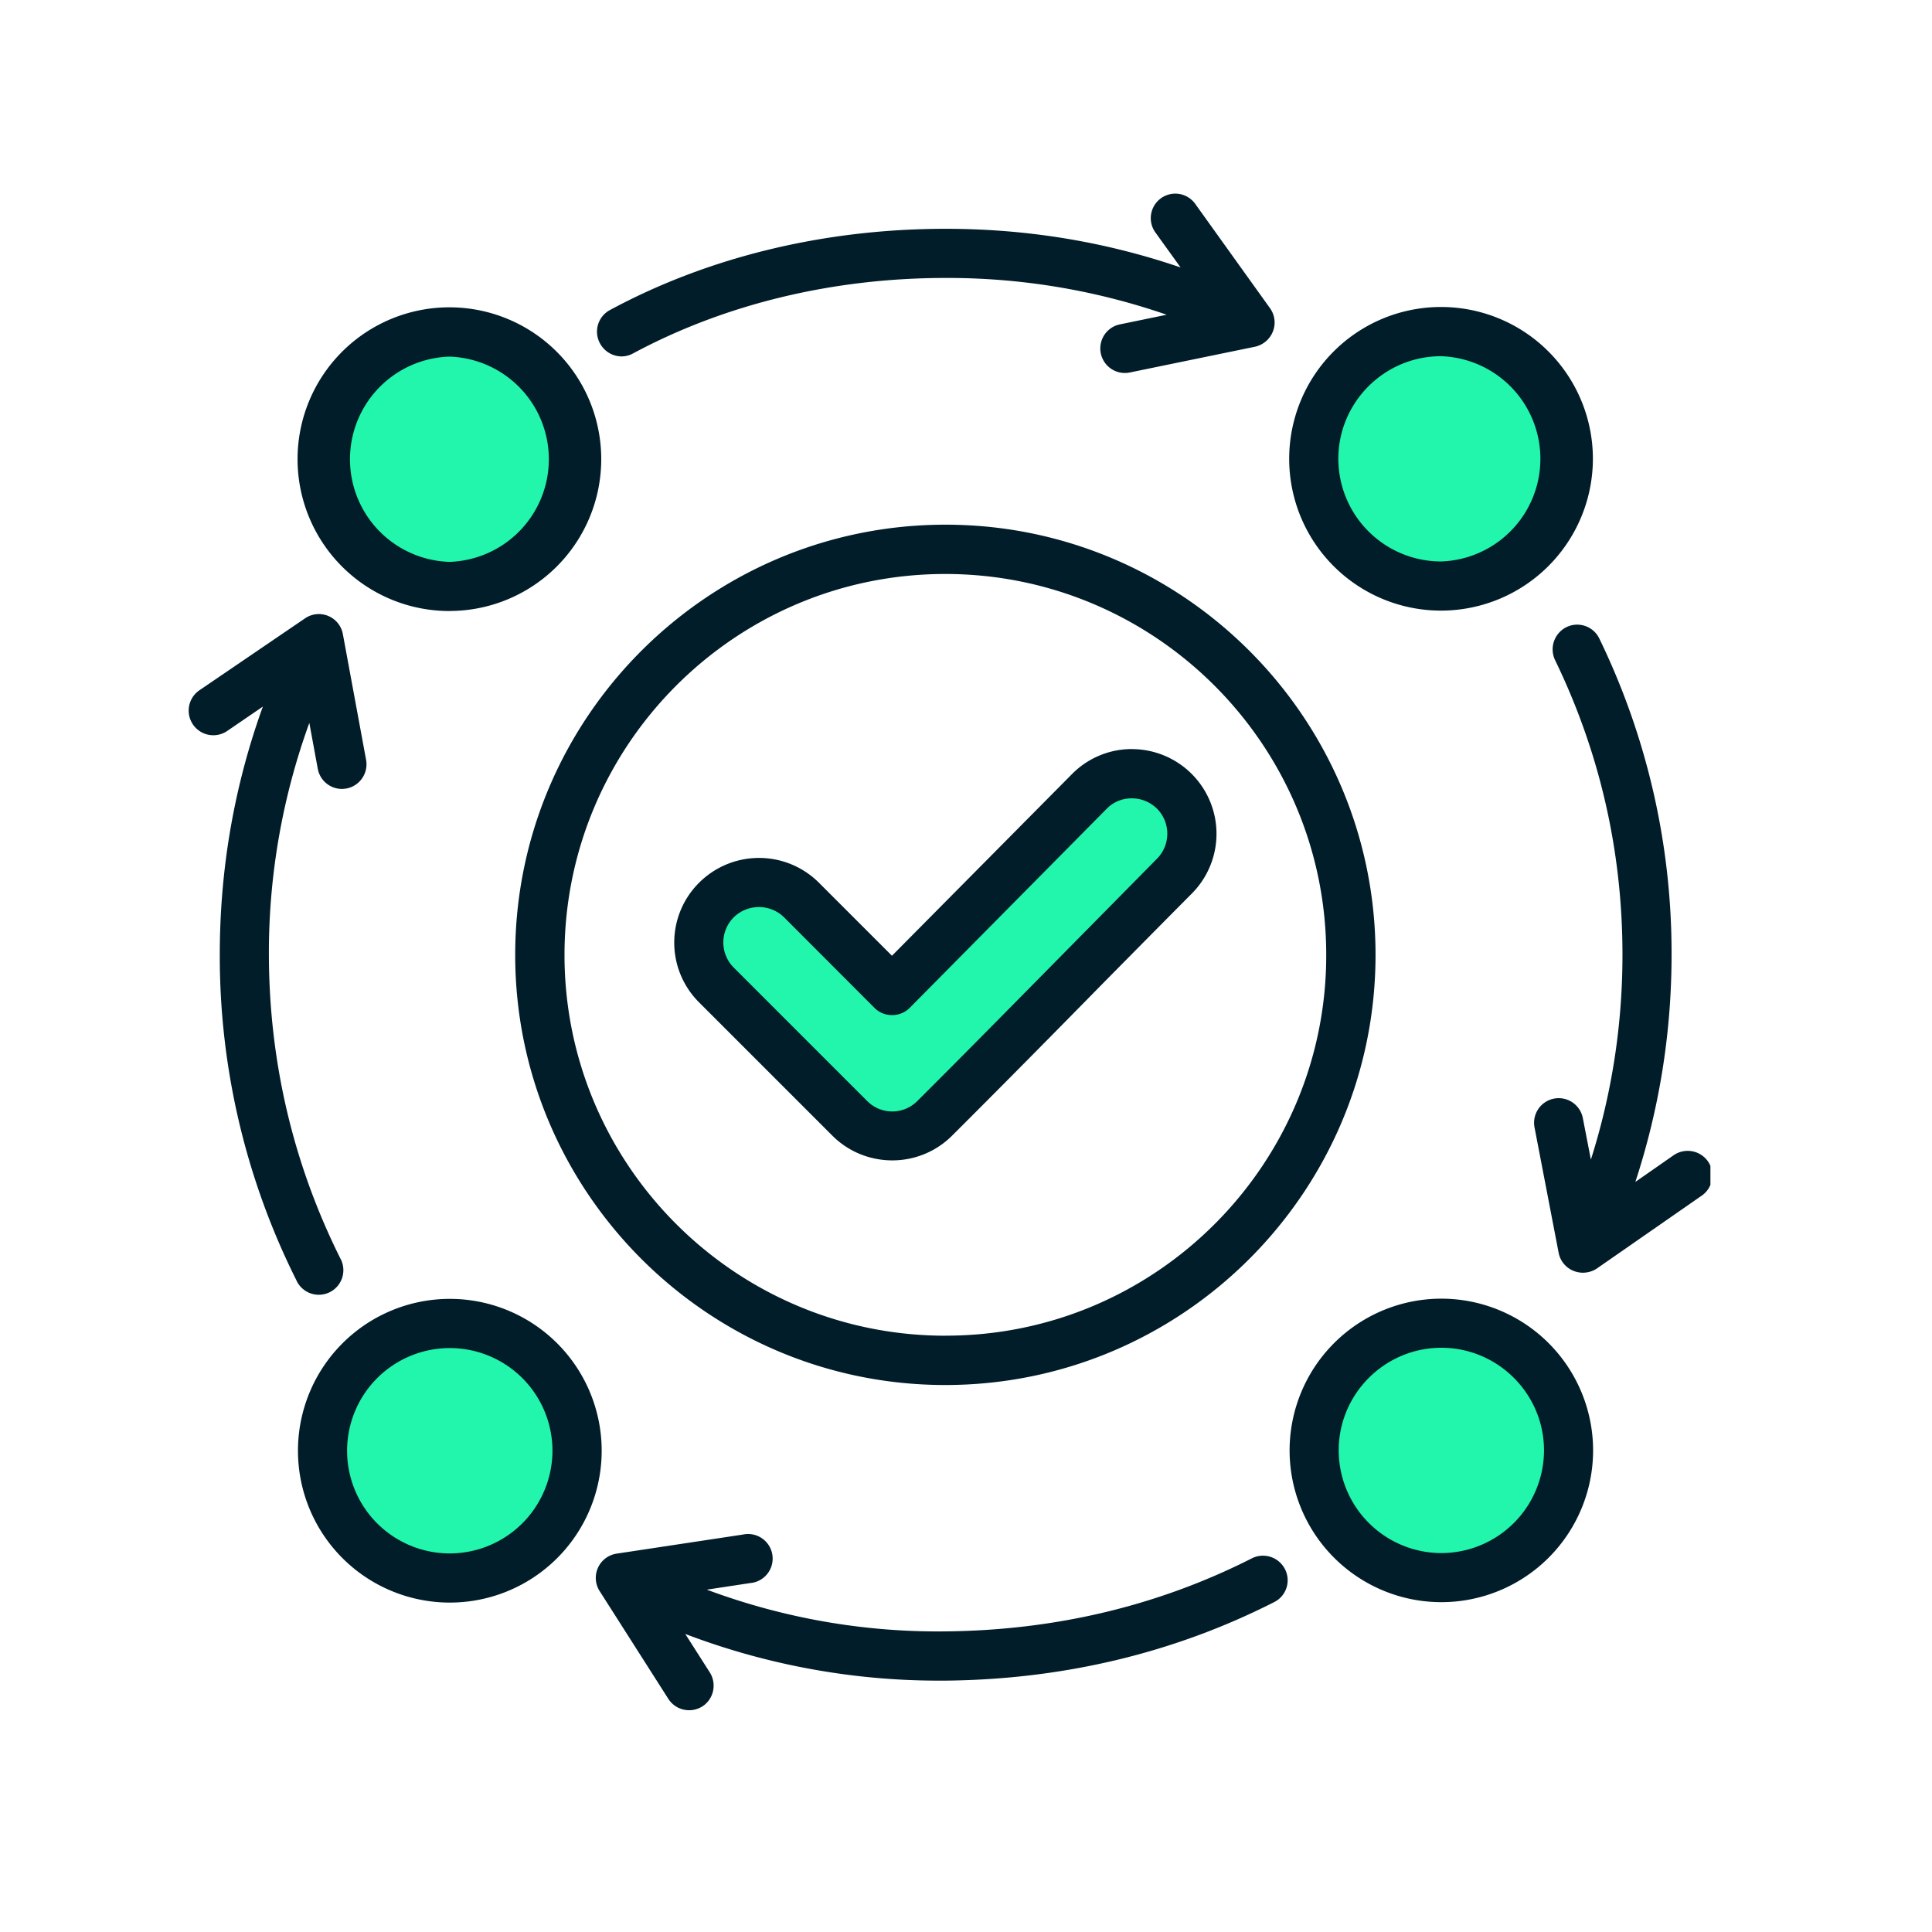 <svg xmlns="http://www.w3.org/2000/svg" width="50" height="50" version="1.0" viewBox="0 0 37.5 37.5"><defs><clipPath id="a"><path d="M3.594 3.7h29.605v29.605H3.594Zm0 0"/></clipPath></defs><path fill="#22f6ac" fill-rule="evenodd" d="M17.313 19.527h.007a.314.314 0 0 0 .207-.09l3.828-3.867a.861.861 0 0 1 .606-.254h.012c.226 0 .445.09.609.25.34.34.34.887.004 1.227l-1.734 1.758c-.97.984-1.942 1.969-2.918 2.945a.87.87 0 0 1-1.23 0l-2.587-2.586a.87.87 0 1 1 1.23-1.23l1.758 1.758a.314.314 0 0 0 .207.09ZM25.8 8.907c0-1.196.972-2.173 2.168-2.173a2.172 2.172 0 0 1 0 4.344A2.171 2.171 0 0 1 25.8 8.906Zm2.176 17.073c1.195 0 2.171.977 2.171 2.172a2.172 2.172 0 1 1-2.172-2.172Zm-17.079 2.18a2.174 2.174 0 0 1-2.168 2.172 2.172 2.172 0 0 1 0-4.344c1.196 0 2.168.973 2.168 2.172ZM8.723 11.082A2.174 2.174 0 0 1 6.55 8.914a2.172 2.172 0 0 1 4.344 0 2.171 2.171 0 0 1-2.172 2.168Zm0 0"/><g clip-path="url(#a)"><path fill="#011d29" fill-rule="evenodd" d="m33.031 23.207-2.035 1.414a.488.488 0 0 1-.453.047.474.474 0 0 1-.29-.352l-.468-2.433a.476.476 0 1 1 .938-.18l.156.805c.406-1.278.613-2.61.613-3.977 0-2.008-.441-3.93-1.308-5.718a.482.482 0 0 1 .222-.641.476.476 0 0 1 .637.223 13.972 13.972 0 0 1 1.402 6.136c0 1.516-.238 2.992-.703 4.41l.746-.52a.481.481 0 0 1 .664.122.481.481 0 0 1-.12.664ZM11.645 6.664a.476.476 0 0 1 .19-.644c1.919-1.036 4.173-1.579 6.52-1.579 1.575 0 3.098.25 4.56.75l-.481-.668a.476.476 0 1 1 .773-.555l1.445 2.016c.094.133.114.301.055.45a.485.485 0 0 1-.348.296l-2.43.5a.476.476 0 1 1-.191-.934l.907-.187a13.004 13.004 0 0 0-4.29-.714c-2.187 0-4.285.507-6.066 1.464a.463.463 0 0 1-.223.059.48.48 0 0 1-.421-.254ZM5.75 24.844a14.045 14.045 0 0 1-1.484-6.313c0-1.664.28-3.277.836-4.816l-.692.473a.477.477 0 1 1-.539-.79l2.047-1.394a.474.474 0 0 1 .738.309l.45 2.437a.478.478 0 0 1-.383.555c-.032.004-.059.008-.086.008a.477.477 0 0 1-.469-.391l-.164-.89a13.076 13.076 0 0 0-.785 4.495c.004 2.07.468 4.055 1.383 5.891a.477.477 0 1 1-.852.426Zm19.191 5.613a.473.473 0 0 1-.21.64c-1.946.989-4.09 1.5-6.372 1.524h-.14c-1.68 0-3.352-.309-4.918-.906l.476.746c.141.223.075.52-.144.66a.48.48 0 0 1-.66-.145l-1.332-2.09a.476.476 0 0 1 .328-.73l2.449-.37a.477.477 0 1 1 .145.941l-.844.128c1.476.551 3.05.829 4.633.81 2.132-.02 4.132-.497 5.949-1.419a.479.479 0 0 1 .64.211Zm-16.21-.305a1.993 1.993 0 1 1 1.992-1.992 1.996 1.996 0 0 1-1.993 1.992Zm0-4.941a2.947 2.947 0 0 0 0 5.895 2.947 2.947 0 0 0 0-5.895Zm19.246 4.934a1.996 1.996 0 0 1-1.993-1.993c0-1.097.895-1.992 1.993-1.992 1.097 0 1.992.895 1.992 1.992a1.996 1.996 0 0 1-1.992 1.993Zm0-4.938a2.947 2.947 0 0 0-2.946 2.945 2.947 2.947 0 0 0 2.946 2.946 2.947 2.947 0 0 0 2.945-2.946 2.947 2.947 0 0 0-2.945-2.945Zm-.008-18.293a1.993 1.993 0 0 1 0 3.984 1.996 1.996 0 0 1-1.992-1.992c0-1.097.894-1.992 1.992-1.992Zm0 4.938a2.95 2.95 0 0 0 2.949-2.946 2.947 2.947 0 0 0-5.895 0 2.947 2.947 0 0 0 2.946 2.946ZM8.723 6.922a1.993 1.993 0 0 1 0 3.984 1.993 1.993 0 0 1 0-3.984Zm0 4.937a2.947 2.947 0 0 0 0-5.894 2.947 2.947 0 0 0 0 5.895Zm13.734 4.809-1.734 1.758c-.953.965-1.938 1.969-2.918 2.945a.686.686 0 0 1-.973 0l-2.59-2.59a.69.69 0 0 1 0-.976.699.699 0 0 1 .977 0l1.758 1.761c.09.09.21.137.34.137.128 0 .25-.05.34-.14l3.823-3.864a.667.667 0 0 1 .485-.203h.004c.183 0 .355.07.488.2a.69.69 0 0 1 0 .972Zm-.488-2.129h-.008a1.633 1.633 0 0 0-1.156.488l-3.492 3.524-1.418-1.418a1.646 1.646 0 0 0-2.325 0 1.639 1.639 0 0 0 0 2.324l2.586 2.586c.32.32.742.48 1.164.48.418 0 .84-.16 1.16-.48.98-.977 1.97-1.98 2.922-2.95.578-.585 1.157-1.171 1.735-1.753a1.644 1.644 0 0 0-1.168-2.8Zm-3.617 11.387c-4.079 0-7.395-3.317-7.395-7.39 0-4.079 3.316-7.395 7.39-7.395 4.079 0 7.395 3.316 7.395 7.394.004 4.074-3.316 7.395-7.39 7.39Zm0-15.742c-4.606 0-8.352 3.746-8.352 8.351 0 4.602 3.746 8.348 8.348 8.348 4.605 0 8.351-3.746 8.351-8.348 0-4.605-3.746-8.351-8.347-8.351Zm0 0"/></g></svg>